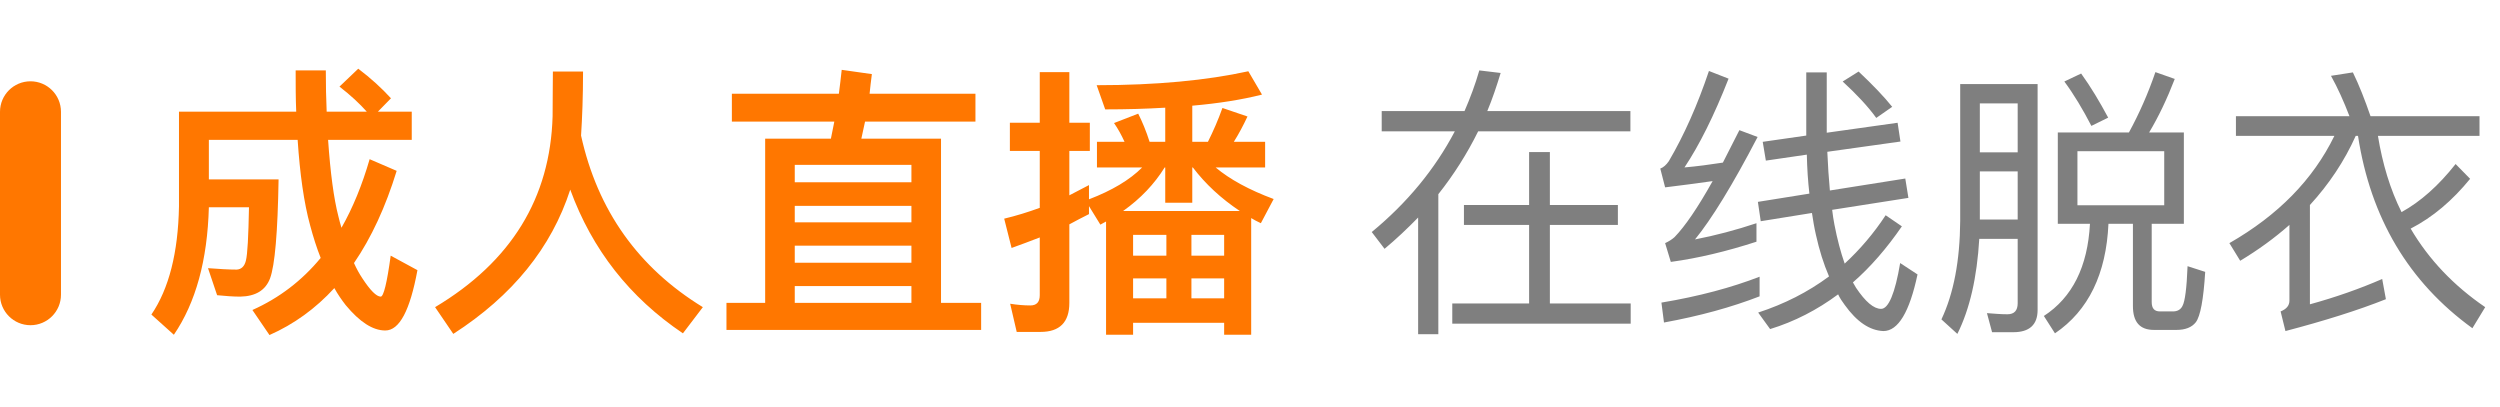 <svg width="123" height="20" viewBox="0 0 123 20" fill="none" xmlns="http://www.w3.org/2000/svg">
<path d="M0 5.5C0 4.672 0.672 4 1.5 4C2.328 4 3 4.672 3 5.5V14.5C3 15.328 2.328 16 1.5 16C0.672 16 0 15.328 0 14.5V5.5Z" fill="#FF7700"/>
<path d="M17.626 3.38C18.256 3.856 18.788 4.346 19.236 4.836L18.592 5.494H20.258V6.88H16.142C16.254 8.504 16.422 9.764 16.646 10.632C16.688 10.828 16.744 11.01 16.8 11.206C17.36 10.226 17.822 9.092 18.186 7.832L19.516 8.406C18.97 10.184 18.27 11.696 17.416 12.942C17.542 13.222 17.682 13.474 17.822 13.684C18.214 14.286 18.522 14.594 18.732 14.594C18.872 14.594 19.04 13.922 19.222 12.578L20.538 13.292C20.174 15.266 19.656 16.26 18.956 16.26C18.34 16.26 17.696 15.84 17.01 15.014C16.814 14.762 16.618 14.482 16.45 14.174C15.526 15.182 14.462 15.952 13.258 16.484L12.418 15.252C13.734 14.664 14.854 13.81 15.778 12.69C15.582 12.2 15.414 11.668 15.26 11.094C14.952 9.974 14.756 8.56 14.644 6.88H10.276V8.826H13.706C13.664 11.43 13.524 13.054 13.286 13.698C13.062 14.286 12.572 14.58 11.816 14.594C11.48 14.594 11.102 14.566 10.682 14.524L10.234 13.194C10.794 13.236 11.256 13.264 11.648 13.264C11.872 13.25 12.026 13.11 12.096 12.83C12.18 12.508 12.222 11.626 12.25 10.198H10.276C10.206 12.802 9.632 14.888 8.554 16.47L7.448 15.476C8.316 14.202 8.764 12.424 8.806 10.156V5.494H14.574C14.546 4.85 14.546 4.164 14.546 3.464H16.03C16.03 4.178 16.044 4.85 16.072 5.494H18.046C17.696 5.102 17.248 4.682 16.702 4.262L17.626 3.38ZM28.686 3.52C28.686 4.752 28.644 5.802 28.588 6.67C29.4 10.352 31.402 13.166 34.58 15.112L33.6 16.4C30.982 14.636 29.134 12.284 28.056 9.33C27.132 12.186 25.214 14.552 22.302 16.428L21.406 15.112C25.158 12.872 27.076 9.736 27.188 5.718C27.188 4.78 27.202 4.052 27.202 3.52H28.686ZM36.008 4.612H41.272C41.328 4.206 41.37 3.814 41.412 3.436L42.896 3.646C42.854 3.982 42.812 4.304 42.784 4.612H47.992V5.984H42.56C42.504 6.264 42.434 6.544 42.378 6.824H46.298V14.902H48.272V16.232H35.742V14.902H37.646V6.824H40.88L41.048 5.984H36.008V4.612ZM39.102 14.902H44.842V14.076H39.102V14.902ZM39.102 12.928H44.842V12.088H39.102V12.928ZM39.102 10.94H44.842V10.128H39.102V10.94ZM39.102 8.966H44.842V8.112H39.102V8.966ZM57.386 11.556H55.748V12.578H57.386V11.556ZM57.386 13.698H55.748V14.678H57.386V13.698ZM58.618 14.678H60.228V13.698H58.618V14.678ZM60.228 15.882H55.748V16.47H54.418V10.898L54.138 11.052L53.578 10.142V10.534C53.242 10.702 52.92 10.87 52.612 11.038V14.902C52.612 15.854 52.136 16.33 51.198 16.33H50.022L49.7 14.944C50.05 15 50.386 15.028 50.694 15.028C51.002 15.028 51.156 14.86 51.156 14.524V11.682C50.694 11.864 50.232 12.032 49.77 12.2L49.406 10.758C49.994 10.618 50.582 10.436 51.156 10.226V7.426H49.686V6.04H51.156V3.548H52.612V6.04H53.62V7.426H52.612V9.61L53.578 9.106V9.806C54.712 9.372 55.58 8.854 56.196 8.238H53.97V6.978H55.328C55.174 6.642 55.006 6.334 54.81 6.054L56 5.592C56.196 5.984 56.392 6.446 56.56 6.978H57.33V5.298C56.406 5.354 55.412 5.382 54.376 5.382L53.956 4.192C56.896 4.192 59.374 3.954 61.418 3.506L62.09 4.654C61.096 4.906 59.948 5.088 58.66 5.2V6.978H59.43C59.696 6.446 59.934 5.9 60.144 5.312L61.376 5.732C61.166 6.18 60.942 6.6 60.704 6.978H62.244V8.238H59.808C60.508 8.826 61.46 9.344 62.664 9.792L62.034 10.982C61.852 10.898 61.698 10.814 61.558 10.73V16.47H60.228V15.882ZM60.998 10.38C60.074 9.764 59.304 9.05 58.688 8.238H58.66V9.974H57.33V8.238H57.302C56.798 9.05 56.126 9.764 55.258 10.38H60.998ZM58.618 12.578H60.228V11.556H58.618V12.578Z" fill="#FF7700"/>
<path d="M72.026 10.086H75.232V7.482H76.254V10.086H79.6V11.066H76.254V14.93H80.23V15.924H71.452V14.93H75.232V11.066H72.026V10.086ZM69.772 10.702C69.254 11.234 68.708 11.752 68.12 12.242L67.49 11.416C69.24 9.974 70.598 8.322 71.578 6.46H67.98V5.466H72.054C72.334 4.822 72.586 4.15 72.782 3.464L73.832 3.59C73.636 4.234 73.426 4.864 73.174 5.466H80.216V6.46H72.726C72.18 7.566 71.522 8.602 70.766 9.554V16.442H69.772V10.702ZM86.572 13.614V14.58C85.2 15.112 83.632 15.546 81.868 15.868L81.742 14.888C83.59 14.58 85.2 14.146 86.572 13.614ZM84.08 3.492L85.046 3.87C84.332 5.69 83.604 7.146 82.876 8.238C83.506 8.182 84.136 8.098 84.766 8C85.018 7.496 85.298 6.964 85.578 6.404L86.474 6.74C85.242 9.106 84.206 10.786 83.394 11.78C84.402 11.584 85.41 11.318 86.418 10.982V11.892C84.948 12.368 83.548 12.704 82.204 12.886L81.924 11.962C82.106 11.878 82.26 11.78 82.386 11.668C82.904 11.136 83.534 10.212 84.262 8.91C83.492 9.022 82.708 9.12 81.924 9.218L81.686 8.294C81.84 8.238 81.98 8.112 82.106 7.93C82.862 6.642 83.52 5.158 84.08 3.492ZM93.362 6.04L93.502 6.964L89.904 7.468C89.932 8.14 89.974 8.77 90.03 9.372L93.74 8.784L93.894 9.736L90.142 10.324C90.17 10.576 90.212 10.828 90.254 11.052C90.394 11.78 90.562 12.41 90.758 12.97C91.514 12.27 92.186 11.486 92.774 10.59L93.572 11.136C92.83 12.214 92.032 13.138 91.164 13.894C91.22 13.978 91.262 14.076 91.318 14.16C91.78 14.846 92.186 15.196 92.55 15.196C92.914 15.196 93.236 14.44 93.488 12.942L94.342 13.502C93.95 15.35 93.39 16.288 92.662 16.288C91.99 16.26 91.36 15.84 90.758 15C90.632 14.832 90.52 14.664 90.436 14.482C89.4 15.252 88.28 15.826 87.09 16.19L86.502 15.378C87.79 14.958 88.952 14.37 89.988 13.6C89.722 12.984 89.512 12.312 89.344 11.556C89.26 11.192 89.204 10.842 89.148 10.478L86.628 10.884L86.488 9.932L89.022 9.526C88.952 8.924 88.91 8.28 88.896 7.608L86.88 7.902L86.726 6.978L88.868 6.67V3.562H89.876V6.53L93.362 6.04ZM91.444 3.52C92.158 4.192 92.704 4.766 93.096 5.256L92.312 5.802C91.92 5.256 91.36 4.654 90.66 4.01L91.444 3.52ZM97.408 8.434V10.8H99.27V8.434H97.408ZM99.27 7.496V5.088H97.408V7.496H99.27ZM97.38 11.752C97.268 13.642 96.918 15.196 96.302 16.428L95.518 15.714C96.12 14.44 96.428 12.83 96.442 10.87V4.136H100.25V15.252C100.25 15.98 99.844 16.344 99.06 16.344H98.01L97.758 15.406C98.122 15.434 98.458 15.462 98.766 15.462C99.102 15.462 99.27 15.28 99.27 14.916V11.752H97.38ZM101.244 6.516H104.744C105.248 5.592 105.682 4.612 106.046 3.548L106.998 3.884C106.62 4.864 106.2 5.746 105.738 6.516H107.446V11.01H105.864V14.86C105.864 15.168 105.99 15.322 106.27 15.322H106.914C107.138 15.322 107.292 15.224 107.376 15.056C107.502 14.832 107.586 14.174 107.628 13.096L108.496 13.376C108.412 14.734 108.258 15.56 108.034 15.854C107.838 16.106 107.516 16.232 107.082 16.232H105.976C105.276 16.232 104.94 15.84 104.94 15.056V11.01H103.736C103.624 13.474 102.756 15.28 101.104 16.4L100.558 15.546C101.958 14.636 102.714 13.124 102.826 11.01H101.244V6.516ZM106.48 10.1V7.44H102.21V10.1H106.48ZM102.392 3.618C102.868 4.276 103.302 5.004 103.722 5.788L102.896 6.194C102.476 5.382 102.042 4.654 101.566 4.01L102.392 3.618ZM116.014 6.684H115.902C115.342 7.93 114.586 9.064 113.648 10.086V14.972C114.922 14.622 116.112 14.202 117.204 13.726L117.386 14.72C116.014 15.266 114.362 15.784 112.444 16.288L112.206 15.322C112.486 15.21 112.64 15.042 112.64 14.79V11.066C111.912 11.71 111.1 12.298 110.218 12.83L109.686 11.962C112.08 10.59 113.802 8.84 114.852 6.684H110.008V5.718H115.594C115.314 4.99 115.02 4.332 114.684 3.73L115.762 3.562C116.07 4.192 116.35 4.906 116.63 5.718H121.992V6.684H116.994C117.218 8.056 117.596 9.316 118.156 10.436C119.094 9.918 119.976 9.134 120.816 8.07L121.53 8.798C120.662 9.862 119.696 10.688 118.604 11.248C119.5 12.774 120.732 14.062 122.272 15.112L121.642 16.148C118.506 13.88 116.63 10.716 116.014 6.684Z" fill="black" fill-opacity="0.5"/>
</svg>
